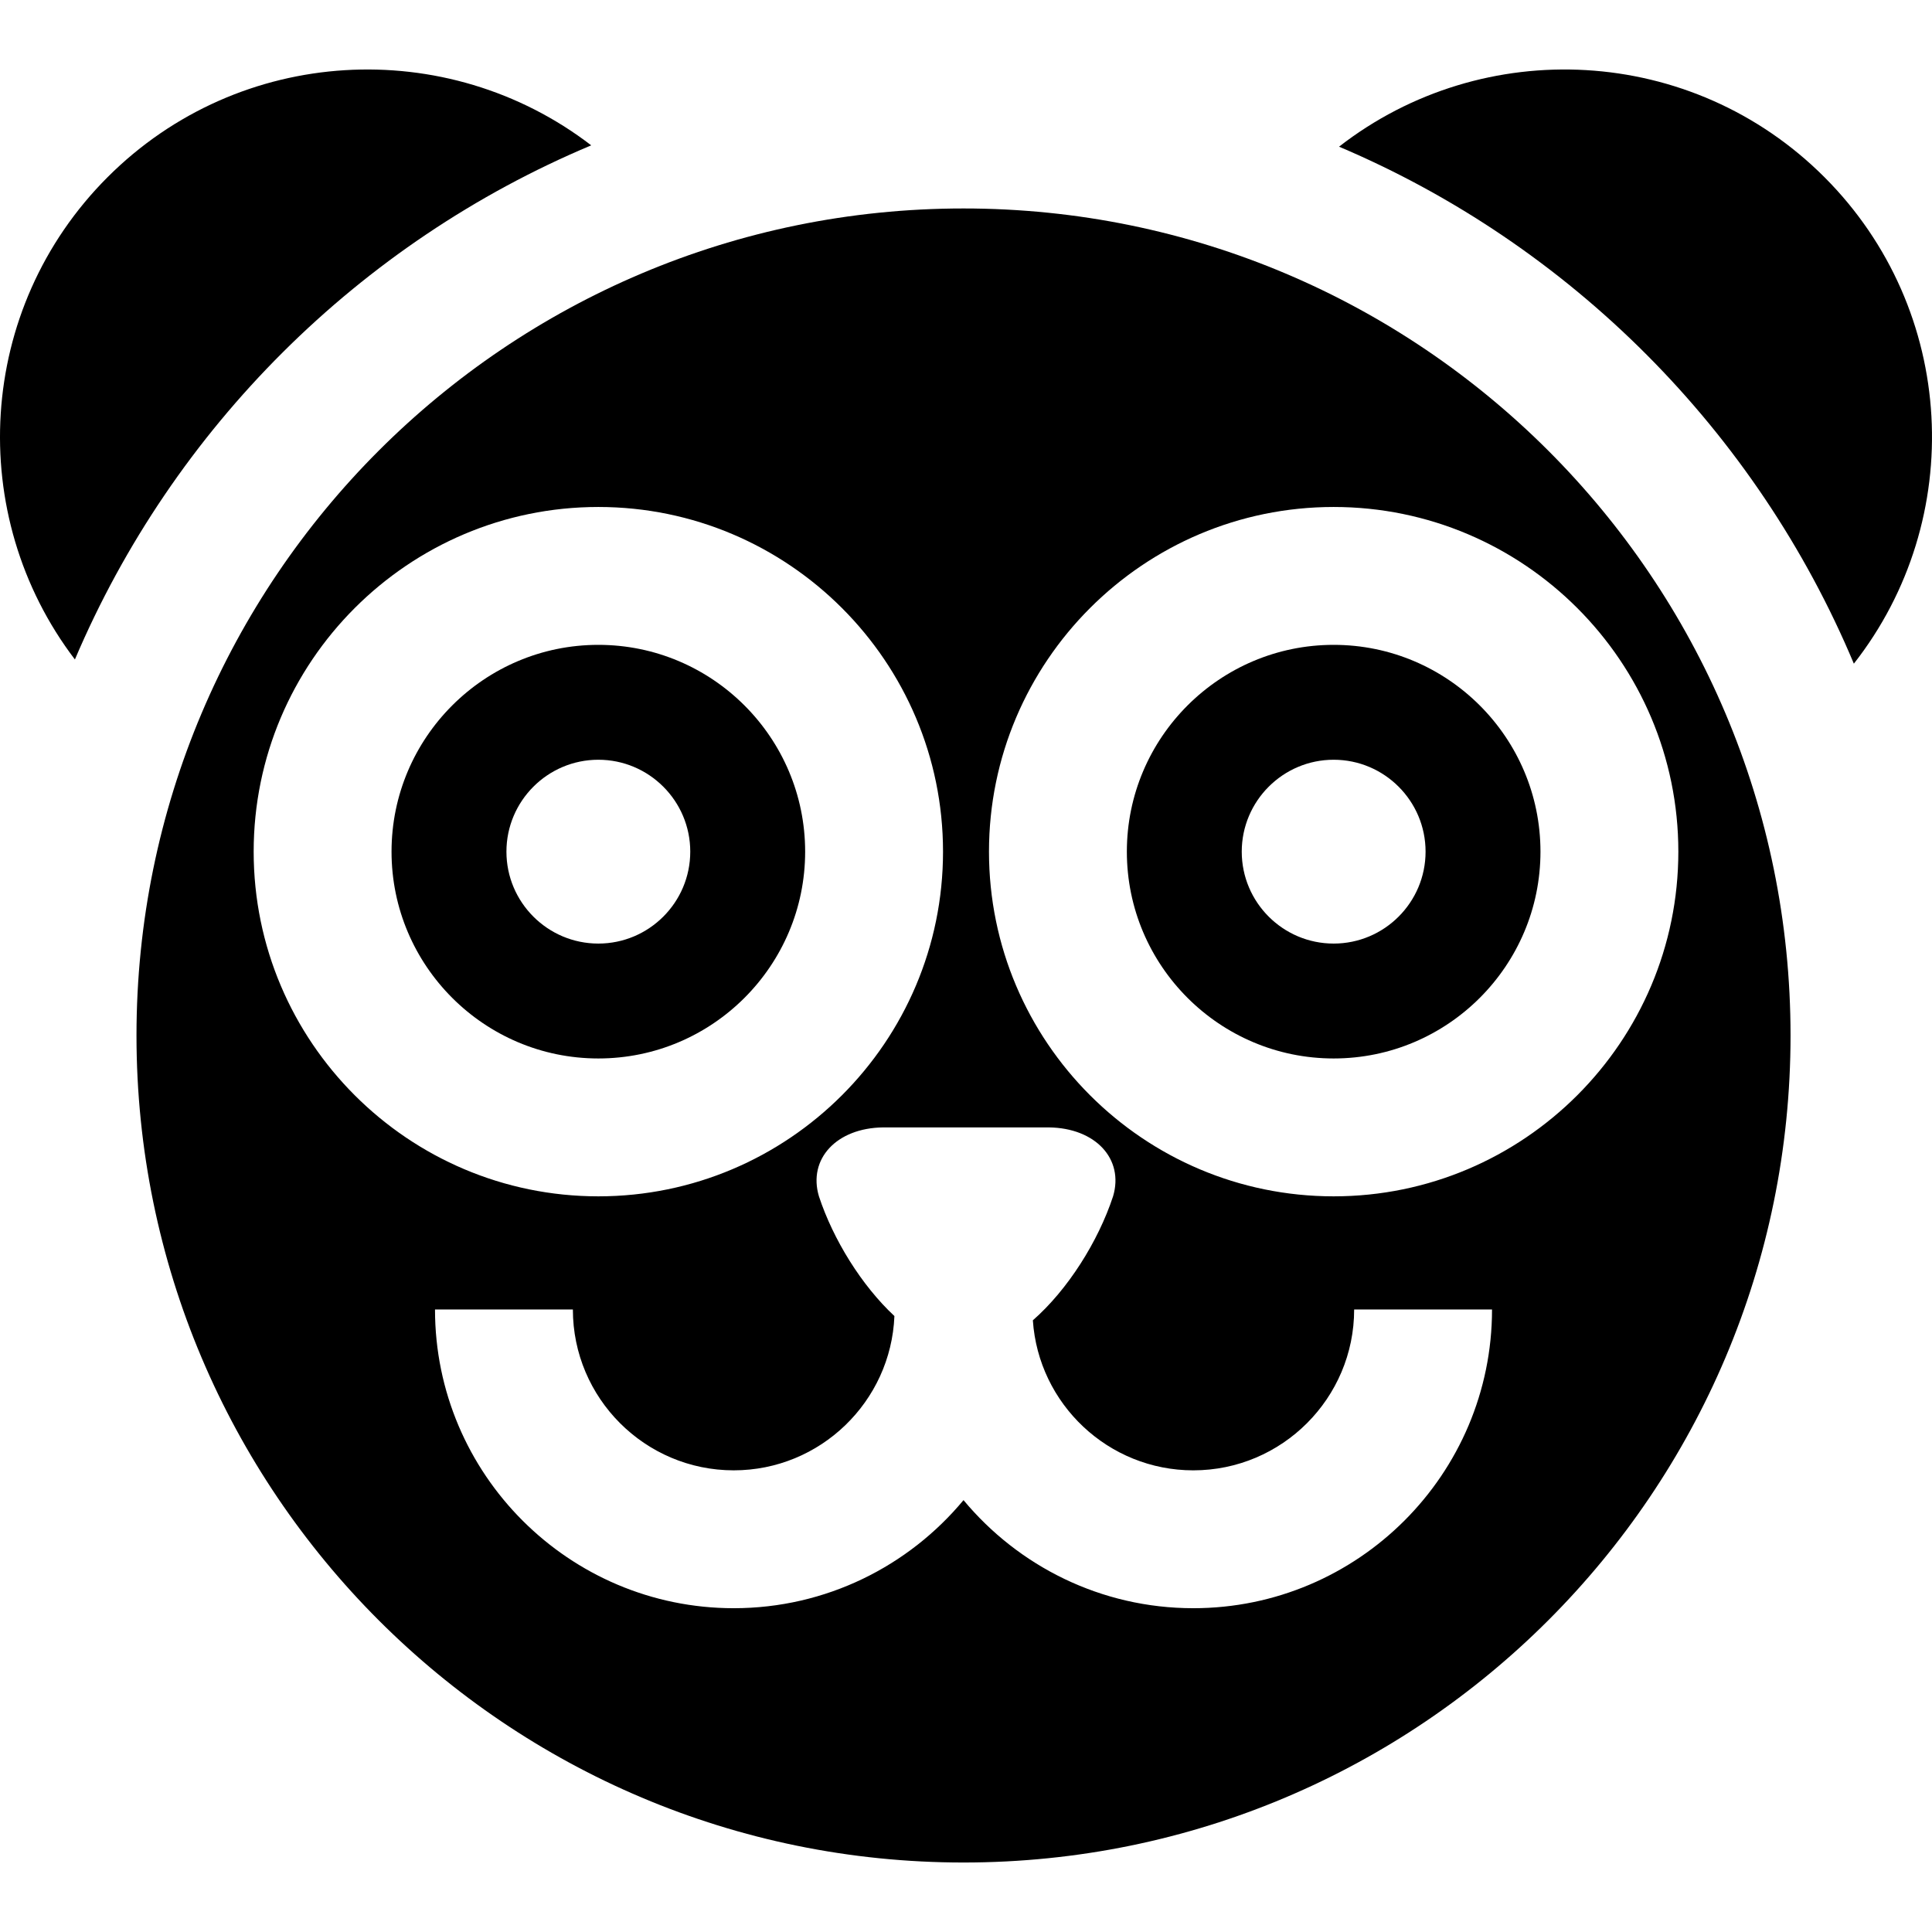 <?xml version="1.0" encoding="iso-8859-1"?>
<!-- Generator: Adobe Illustrator 19.0.0, SVG Export Plug-In . SVG Version: 6.00 Build 0)  -->
<svg version="1.1" id="Layer_1" xmlns="http://www.w3.org/2000/svg" xmlns:xlink="http://www.w3.org/1999/xlink" x="0px" y="0px"
	 viewBox="0 0 512 512" style="enable-background:new 0 0 512 512;" xml:space="preserve">
<g>
	<g>
		<path d="M158.567,170.892c-30.22,0-54.806,24.585-54.806,54.806s24.586,54.806,54.806,54.806s54.806-24.586,54.806-54.806
			C213.374,195.477,188.787,170.892,158.567,170.892z M158.567,250.057h-0.002c-13.43,0-24.356-10.927-24.356-24.358
			c0.005-13.434,10.932-24.358,24.358-24.358c13.431,0,24.358,10.927,24.358,24.358S171.999,250.057,158.567,250.057z"/>
	</g>
</g>
<g>
	<g>
		<path d="M255.342,55.245c-121.045,0-219.171,98.126-219.171,219.17c0,121.045,98.126,219.17,219.171,219.17
			s219.17-98.126,219.17-219.17S376.386,55.245,255.342,55.245z M67.224,225.698c0-50.367,40.977-91.344,91.343-91.344
			s91.344,40.977,91.344,91.344s-40.977,91.344-91.344,91.344S67.224,276.065,67.224,225.698z M316.237,426.191
			c-24.461,0-46.362-11.156-60.896-28.643c-14.533,17.487-36.434,28.643-60.896,28.643c-43.651,0-79.164-35.513-79.164-79.164
			h36.537c0,23.505,19.122,42.627,42.627,42.627c22.921,0,41.666-18.188,42.583-40.889c-8.701-8.105-16.224-20.26-20.002-31.723
			c-2.957-9.925,4.687-18.138,17.051-18.269c14.615,0,29.23,0,43.845,0c12.365,0.13,20.008,8.343,17.051,18.269
			c-3.958,12.01-12.028,24.777-21.256,32.854c1.482,22.171,19.98,39.759,42.52,39.759c23.505,0,42.627-19.122,42.627-42.627h36.537
			C395.402,390.678,359.889,426.191,316.237,426.191z M353.434,317.042c-50.367,0-91.344-40.975-91.344-91.344
			c0-50.368,40.977-91.344,91.344-91.344s91.344,40.977,91.344,91.344S403.802,317.042,353.434,317.042z"/>
	</g>
</g>
<g>
	<g>
		<path d="M353.434,170.892c-30.22,0-54.806,24.585-54.806,54.806s24.586,54.806,54.806,54.806
			c30.221,0,54.806-24.586,54.806-54.806S383.655,170.892,353.434,170.892z M353.434,250.057h-0.003
			c-13.43,0-24.356-10.927-24.356-24.358c0.005-13.434,10.932-24.358,24.358-24.358c13.431,0,24.358,10.927,24.358,24.358
			S366.865,250.057,353.434,250.057z"/>
	</g>
</g>
<g>
	<g>
		<path d="M483.479,46.936C448.352,11.81,393.085,9.14,354.863,38.87c61.422,26.051,110.626,75.455,136.427,137.007
			C521.291,137.643,518.705,82.164,483.479,46.936z"/>
	</g>
</g>
<g>
	<g>
		<path d="M28.523,46.937c-34.888,34.888-37.763,89.641-8.672,127.832C45.897,113.447,95.226,64.315,156.678,38.517
			C118.474,9.162,63.509,11.951,28.523,46.937z"/>
	</g>
</g>
<g>
</g>
<g>
</g>
<g>
</g>
<g>
</g>
<g>
</g>
<g>
</g>
<g>
</g>
<g>
</g>
<g>
</g>
<g>
</g>
<g>
</g>
<g>
</g>
<g>
</g>
<g>
</g>
<g>
</g>
</svg>
